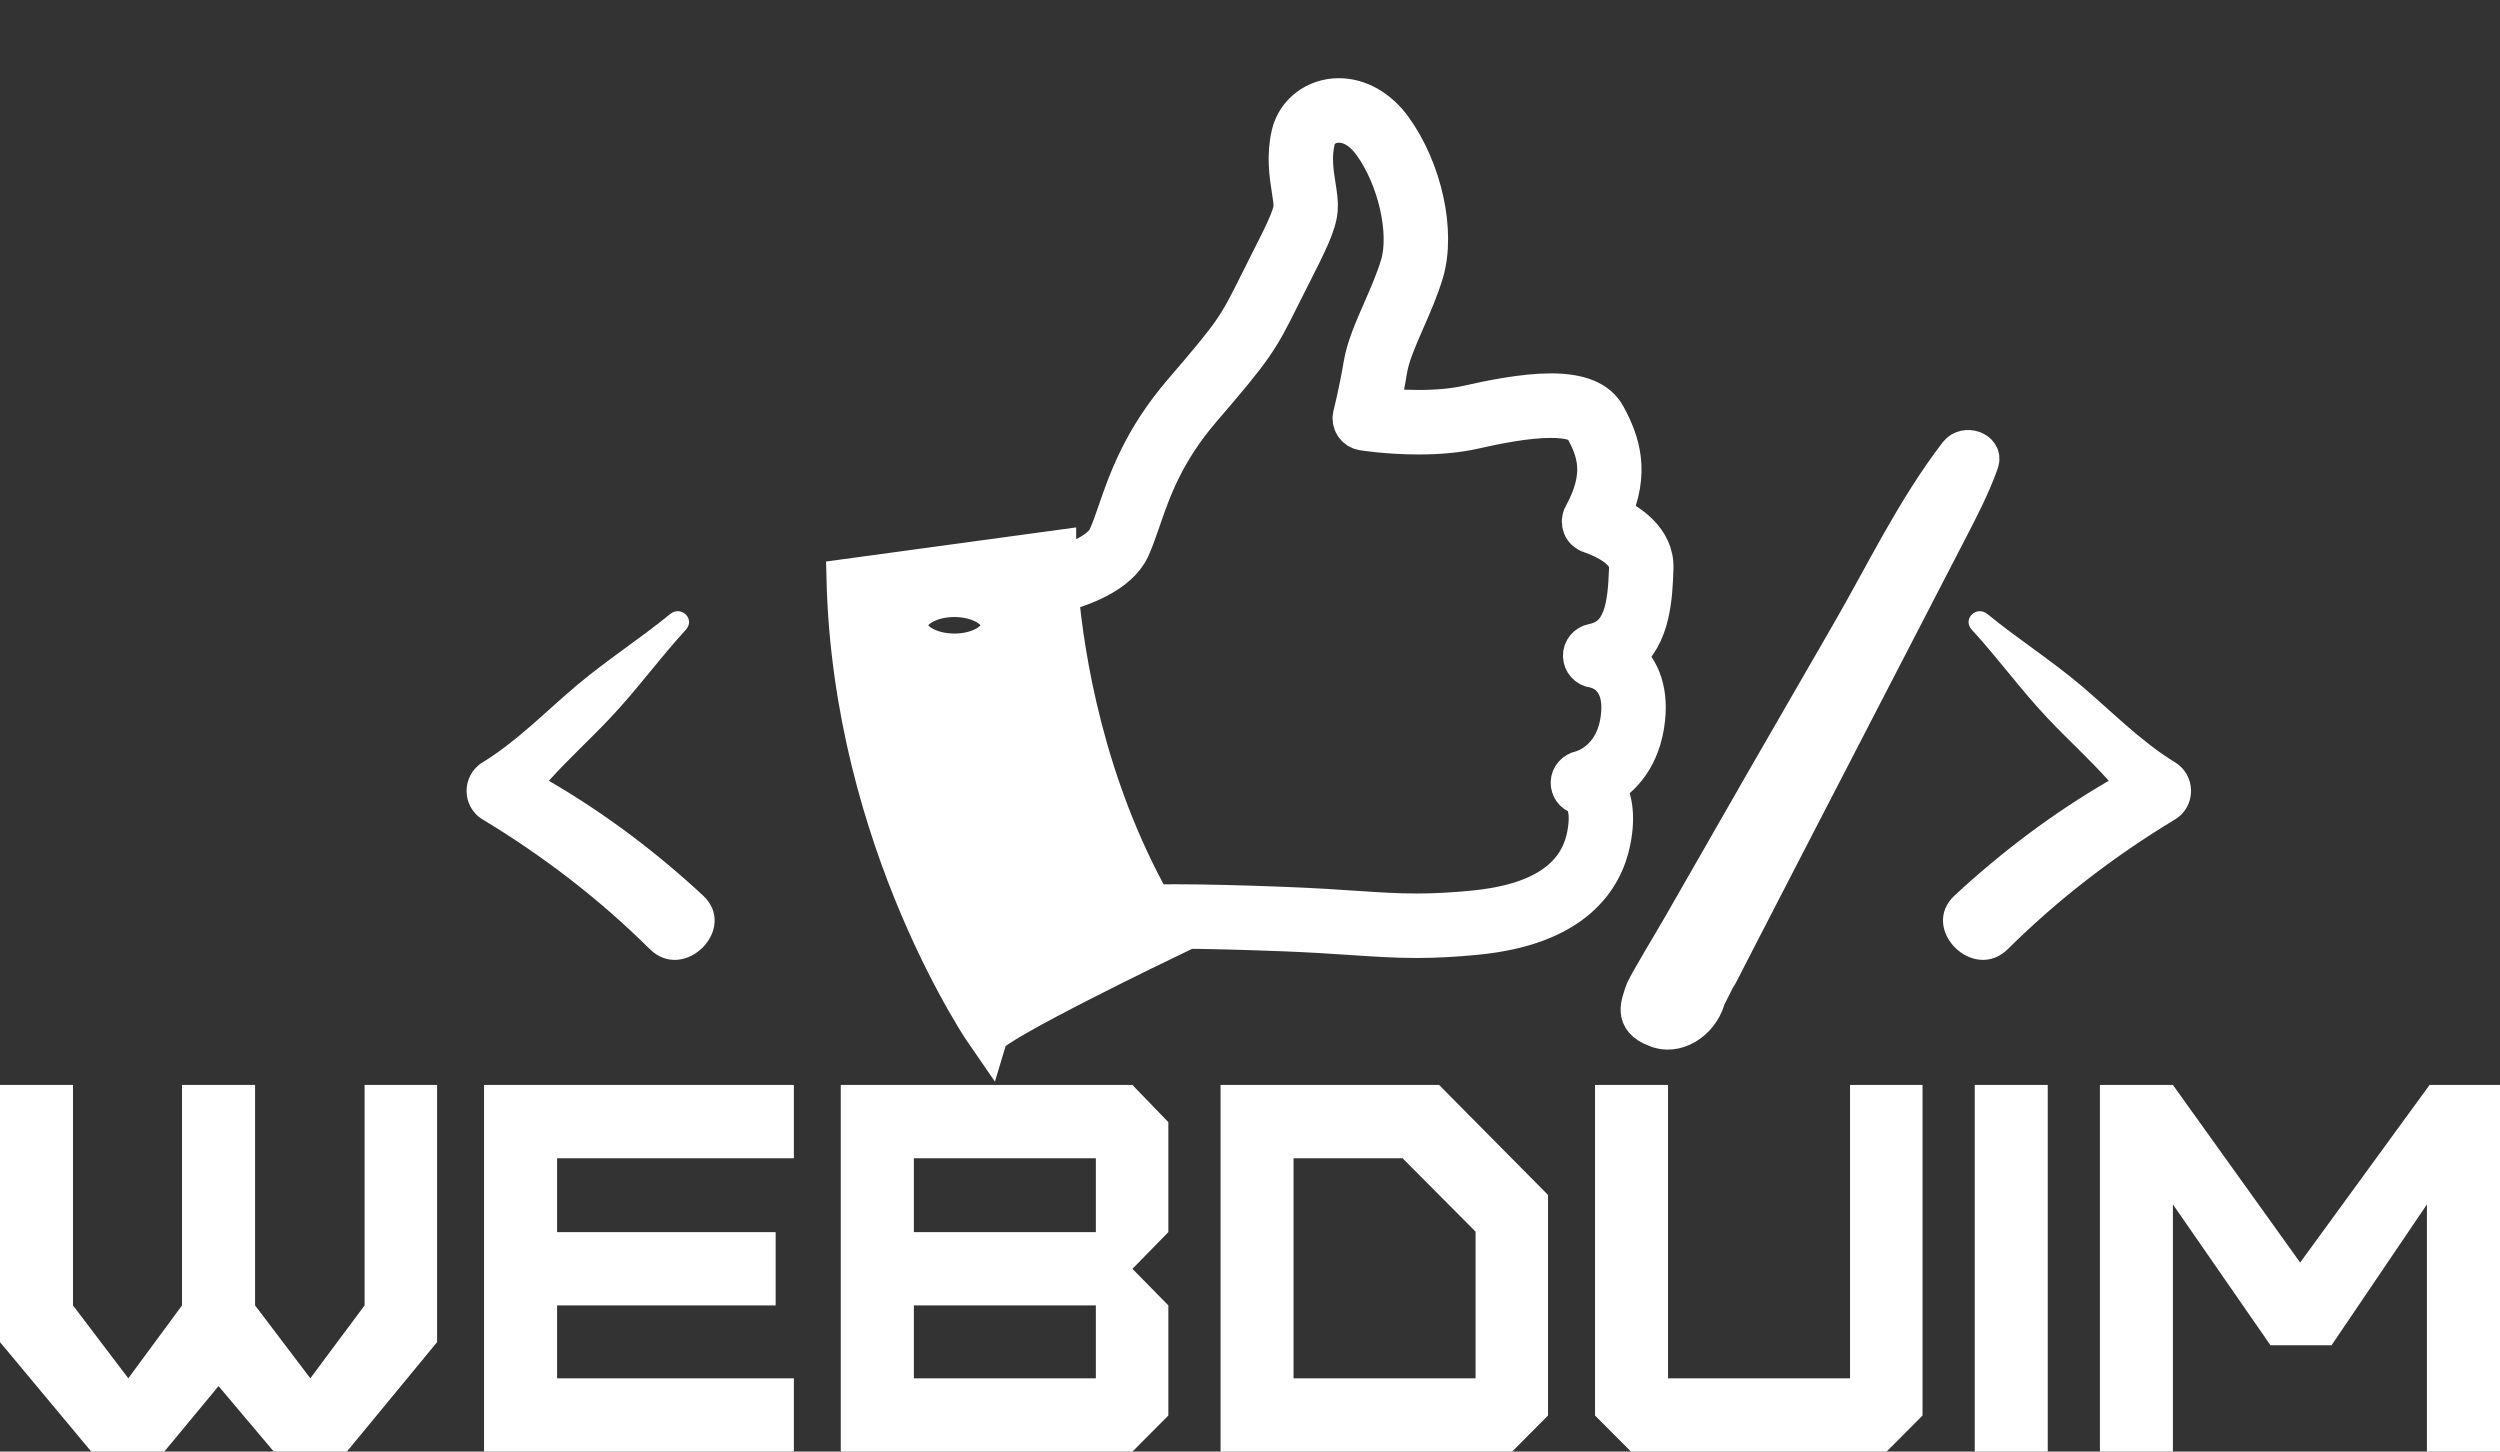 <svg width="62" height="36" viewBox="0 0 62 36" fill="none" xmlns="http://www.w3.org/2000/svg">
<rect x="0" y="0" width="62" height="36" fill="#333333" stroke="none"/>
<g clip-path="url(#clip0_375_74)">
<path d="M6.79 36H8.602L10.84 33.285V26.907H9.042V32.374L7.696 34.182L6.326 32.374V26.907H4.514V32.374L3.182 34.182L1.81 32.374V26.907H0V33.285L2.264 36H4.074L5.42 34.375L6.79 36V36ZM19.688 36V34.182H13.816V32.374H19.236V30.557H13.816V28.725H19.688V26.907H12.004V36H19.688ZM22.664 34.182V32.374H27.177V34.182H22.664ZM22.664 30.557V28.725H27.177V30.557H22.664ZM28.084 36L28.975 35.105V32.374L28.084 31.467L28.975 30.557V27.829L28.084 26.907H20.851V36H28.084V36ZM38.391 29.635L35.69 26.907H30.27V36H37.5L38.391 35.105V29.635V29.635ZM36.594 34.182H32.08V28.725H34.784L36.594 30.545V34.182ZM39.557 26.907V35.105L40.449 36H46.787L47.679 35.105V26.907H45.881V34.182H41.367V26.907H39.557ZM50.784 36V26.907H48.974V36H50.784ZM53.888 36V29.869L56.308 33.363H57.822L60.188 29.869V36H62V26.907H60.253L57.044 31.311L53.888 26.907H52.078V36H53.888Z" fill="white"/>
<path d="M15.128 17.812C15.793 17.109 16.358 16.327 17.009 15.617C17.251 15.352 16.891 15.007 16.622 15.227C15.871 15.84 15.056 16.365 14.31 16.991C13.555 17.627 12.81 18.394 11.967 18.907C11.441 19.229 11.438 20.001 11.967 20.321C13.474 21.231 14.861 22.294 16.112 23.535C16.971 24.387 18.319 23.026 17.434 22.208C16.259 21.119 14.989 20.163 13.612 19.364C14.095 18.824 14.649 18.321 15.128 17.812V17.812Z" fill="white"/>
<path d="M42.286 24.772C42.294 24.743 43.878 21.672 44.444 20.579C45.722 18.112 46.997 15.644 48.273 13.177C48.569 12.606 48.86 12.049 49.073 11.452C49.167 11.19 48.741 11.057 48.577 11.271C47.511 12.661 46.754 14.254 45.893 15.741C44.496 18.155 43.106 20.572 41.724 22.992C41.497 23.39 40.837 24.471 40.79 24.629C40.709 24.907 40.517 25.253 41.067 25.468C41.067 25.468 41.067 25.468 41.068 25.468C41.53 25.68 42.115 25.333 42.286 24.772V24.772Z" fill="white" stroke="white"/>
<path d="M49.797 23.535C51.048 22.294 52.436 21.231 53.943 20.32C54.471 20.001 54.468 19.229 53.943 18.907C53.098 18.394 52.352 17.626 51.599 16.991C50.855 16.365 50.037 15.841 49.287 15.228C49.019 15.007 48.657 15.351 48.901 15.617C49.551 16.326 50.117 17.108 50.781 17.812C51.261 18.322 51.816 18.823 52.297 19.363C50.92 20.163 49.649 21.119 48.475 22.207C47.591 23.026 48.938 24.387 49.797 23.535V23.535Z" fill="white"/>
<path d="M41.001 14.124L41.002 14.094C41.028 13.382 40.364 12.966 39.945 12.775C40.424 11.711 40.174 10.966 39.822 10.32C39.618 9.943 39.173 9.76 38.462 9.76C37.791 9.76 36.974 9.927 36.417 10.053C36.069 10.132 35.654 10.171 35.185 10.171C34.8 10.171 34.452 10.144 34.214 10.119C34.267 9.884 34.34 9.544 34.403 9.158C34.462 8.803 34.647 8.382 34.842 7.936C35.009 7.556 35.181 7.162 35.304 6.752C35.603 5.749 35.269 4.219 34.526 3.193C34.179 2.714 33.697 2.439 33.203 2.439C32.638 2.439 32.156 2.805 32.031 3.329C31.904 3.86 31.982 4.351 32.038 4.709C32.065 4.879 32.09 5.04 32.082 5.142C32.063 5.392 31.821 5.87 31.486 6.531C31.4 6.702 31.305 6.889 31.205 7.091C30.688 8.128 30.604 8.266 29.34 9.737C28.339 10.903 27.982 11.939 27.721 12.696C27.635 12.945 27.561 13.159 27.478 13.339C27.324 13.675 26.733 13.937 26.204 14.087C26.189 13.808 26.189 13.653 26.189 13.653L20.997 14.361C21.157 20.894 24.492 25.687 24.492 25.687C24.588 25.366 29.009 23.243 29.009 23.243C29.009 23.243 29.009 23.243 28.895 23.029C28.974 23.029 29.058 23.028 29.152 23.028C29.827 23.028 30.767 23.051 31.87 23.094C32.574 23.122 33.111 23.158 33.584 23.19C34.159 23.228 34.613 23.258 35.13 23.258C35.584 23.258 36.051 23.234 36.6 23.181C39.024 22.95 39.755 21.787 39.941 20.852C40.075 20.181 39.961 19.762 39.8 19.505C40.189 19.272 40.693 18.789 40.796 17.823C40.879 17.036 40.608 16.55 40.276 16.273C40.941 15.766 40.977 14.772 41.001 14.124V14.124ZM23.668 16.212C23.029 16.212 22.51 15.897 22.51 15.507C22.51 15.118 23.029 14.802 23.668 14.802C24.308 14.802 24.827 15.118 24.827 15.507C24.827 15.897 24.308 16.212 23.668 16.212ZM39.52 16.558C39.553 16.563 40.316 16.679 40.202 17.76C40.081 18.899 39.238 19.11 39.205 19.117C39.068 19.147 38.959 19.264 38.957 19.403C38.955 19.541 39.036 19.659 39.168 19.694C39.214 19.718 39.52 19.91 39.356 20.735C39.142 21.805 38.196 22.427 36.543 22.585C36.013 22.636 35.564 22.659 35.129 22.659C34.633 22.659 34.187 22.63 33.623 22.592C33.146 22.56 32.606 22.524 31.893 22.496C30.782 22.452 29.834 22.43 29.152 22.43C28.913 22.43 28.722 22.433 28.565 22.437C26.882 19.444 26.391 16.285 26.248 14.696C26.812 14.551 27.729 14.225 28.02 13.591C28.115 13.384 28.193 13.157 28.284 12.893C28.543 12.142 28.865 11.208 29.792 10.129C31.097 8.61 31.2 8.441 31.738 7.359C31.838 7.159 31.932 6.974 32.018 6.803C32.412 6.026 32.649 5.558 32.677 5.188C32.69 5.017 32.661 4.831 32.627 4.616C32.573 4.273 32.512 3.884 32.612 3.469C32.673 3.212 32.911 3.039 33.203 3.039C33.509 3.039 33.807 3.219 34.043 3.546C34.666 4.405 34.975 5.767 34.732 6.58C34.62 6.955 34.455 7.331 34.296 7.695C34.085 8.176 33.886 8.63 33.815 9.06C33.701 9.743 33.558 10.293 33.557 10.299C33.535 10.38 33.549 10.467 33.595 10.538C33.641 10.609 33.715 10.658 33.798 10.671C33.824 10.675 34.431 10.771 35.185 10.771C35.698 10.771 36.158 10.726 36.549 10.638C37.077 10.518 37.85 10.36 38.462 10.36C38.915 10.36 39.212 10.447 39.298 10.607C39.606 11.172 39.834 11.764 39.27 12.79C39.226 12.87 39.221 12.965 39.255 13.049C39.289 13.133 39.36 13.197 39.447 13.223C39.456 13.226 40.425 13.53 40.405 14.072L40.404 14.102C40.37 15.035 40.278 15.82 39.505 15.967C39.361 15.994 39.258 16.123 39.261 16.269C39.266 16.416 39.375 16.539 39.52 16.558V16.558Z" fill="white" stroke="white"/>
</g>
<defs>
<clipPath id="clip0_375_74">
<rect width="62" height="36" fill="white"/>
</clipPath>
</defs>
</svg>
